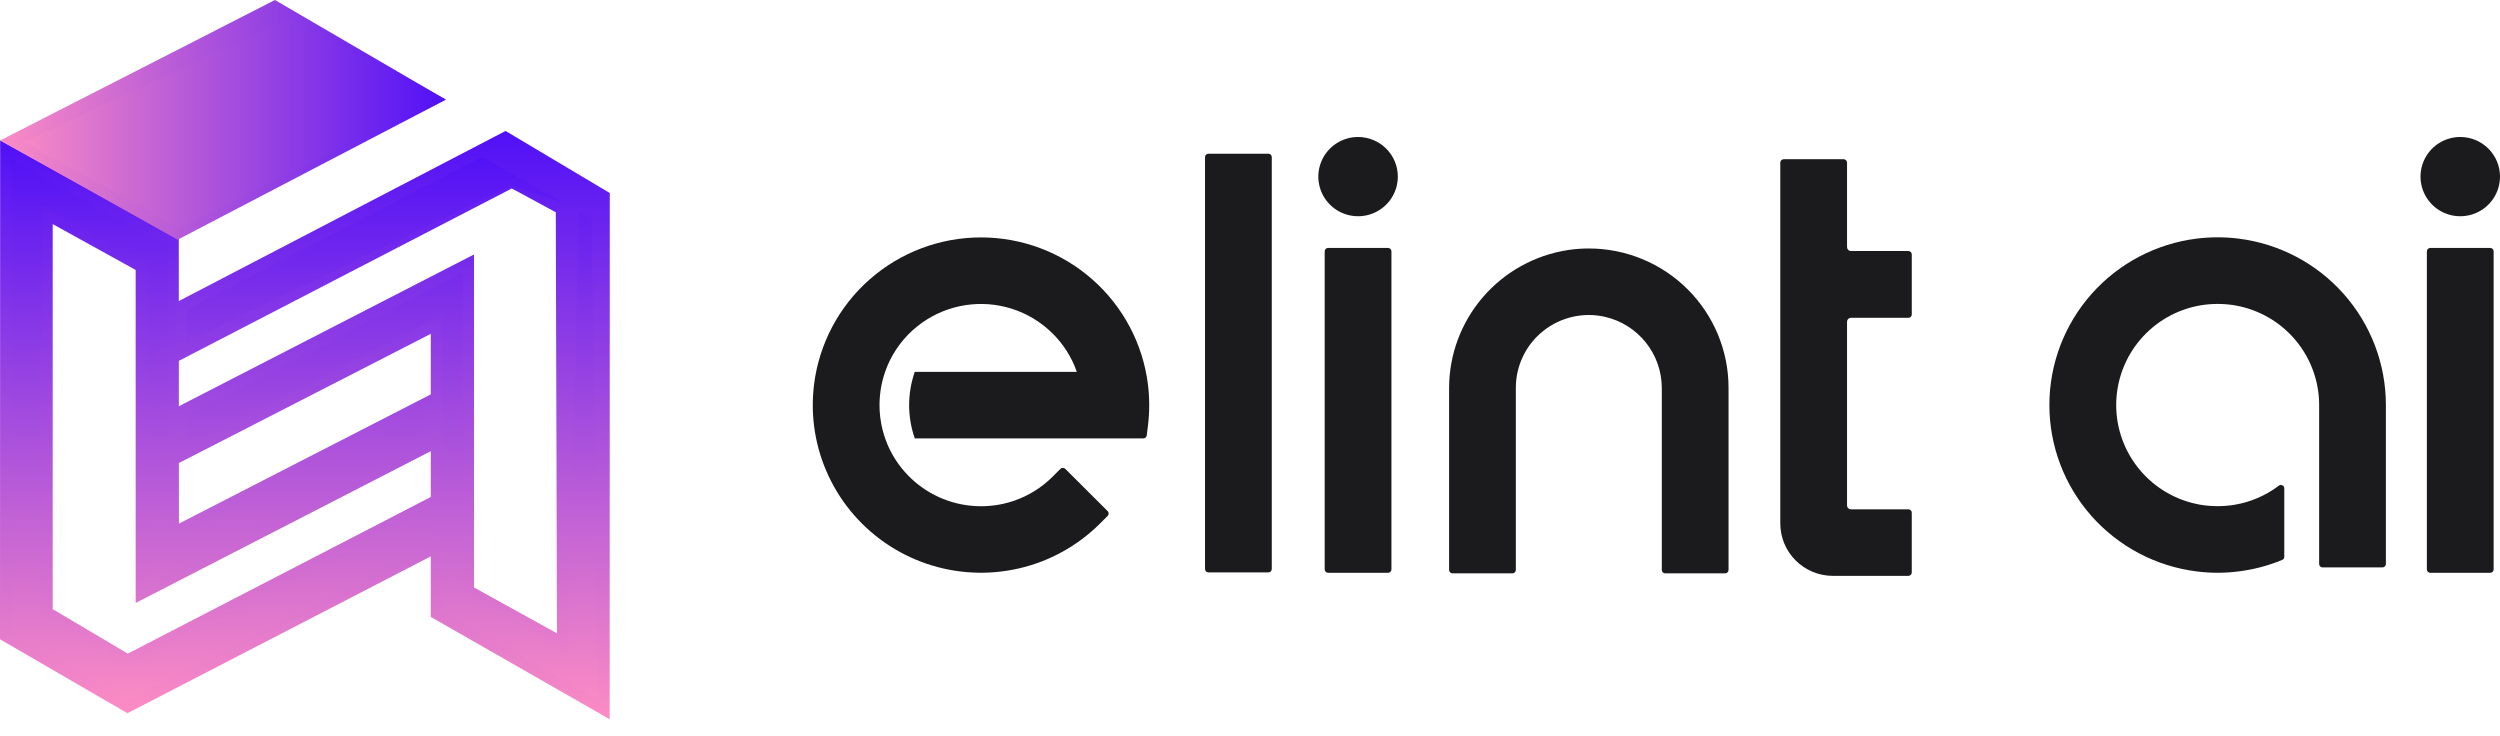 <svg width="146" height="43" viewBox="0 0 146 43" fill="none" xmlns="http://www.w3.org/2000/svg">
<path fill-rule="evenodd" clip-rule="evenodd" d="M107.867 29.517V18.79C107.867 18.73 107.892 18.672 107.935 18.629C107.977 18.586 108.036 18.562 108.096 18.561H111.45C111.502 18.561 111.553 18.54 111.59 18.503C111.627 18.466 111.648 18.416 111.648 18.364V14.857C111.648 14.804 111.627 14.754 111.59 14.717C111.553 14.68 111.502 14.66 111.45 14.66H108.096C108.036 14.659 107.977 14.635 107.934 14.592C107.891 14.549 107.867 14.491 107.867 14.43V9.496C107.867 9.444 107.846 9.394 107.809 9.357C107.772 9.32 107.722 9.299 107.669 9.299H104.166C104.114 9.299 104.064 9.32 104.027 9.357C103.99 9.394 103.969 9.444 103.969 9.496V30.576C103.971 31.385 104.294 32.161 104.868 32.733C105.442 33.305 106.22 33.628 107.031 33.63H111.449C111.501 33.63 111.552 33.609 111.589 33.572C111.626 33.535 111.647 33.485 111.647 33.433V29.942C111.647 29.889 111.626 29.839 111.589 29.802C111.552 29.765 111.501 29.744 111.449 29.744H108.095C108.034 29.744 107.976 29.72 107.932 29.677C107.889 29.634 107.865 29.576 107.865 29.515L107.867 29.517Z" fill="#1B1B1D"/>
<path fill-rule="evenodd" clip-rule="evenodd" d="M93.717 18.5C94.661 18.714 95.504 19.24 96.109 19.993C96.714 20.746 97.045 21.681 97.049 22.646V33.287C97.049 33.339 97.07 33.389 97.107 33.426C97.144 33.463 97.194 33.484 97.246 33.484H100.749C100.802 33.484 100.852 33.463 100.889 33.426C100.926 33.389 100.947 33.339 100.947 33.287V22.646C100.947 20.488 100.087 18.419 98.557 16.894C97.027 15.368 94.951 14.511 92.787 14.511C92.371 14.511 91.956 14.542 91.546 14.606C89.621 14.907 87.868 15.882 86.6 17.355C85.332 18.829 84.632 20.705 84.627 22.647V33.287C84.627 33.339 84.648 33.389 84.685 33.426C84.722 33.463 84.772 33.484 84.825 33.484H88.328C88.38 33.484 88.43 33.463 88.467 33.426C88.504 33.389 88.525 33.339 88.525 33.287V22.646C88.525 22.009 88.669 21.38 88.945 20.806C89.222 20.232 89.624 19.727 90.123 19.329C90.622 18.931 91.204 18.65 91.826 18.506C92.449 18.362 93.096 18.36 93.719 18.5H93.717Z" fill="#1B1B1D"/>
<path fill-rule="evenodd" clip-rule="evenodd" d="M77.56 14.48C77.507 14.48 77.457 14.501 77.42 14.537C77.383 14.574 77.362 14.624 77.362 14.676V33.254C77.362 33.306 77.383 33.356 77.42 33.393C77.457 33.43 77.507 33.451 77.56 33.451H81.063C81.115 33.451 81.165 33.43 81.202 33.393C81.239 33.356 81.26 33.306 81.26 33.254V14.676C81.26 14.624 81.239 14.574 81.202 14.537C81.165 14.501 81.115 14.48 81.063 14.48H77.56ZM79.312 8C78.853 8 78.404 8.136 78.022 8.39C77.64 8.644 77.343 9.006 77.167 9.429C76.991 9.852 76.945 10.317 77.035 10.766C77.124 11.215 77.346 11.627 77.67 11.951C77.995 12.275 78.409 12.495 78.859 12.584C79.309 12.674 79.776 12.628 80.2 12.453C80.624 12.277 80.987 11.981 81.242 11.6C81.497 11.22 81.633 10.772 81.633 10.314C81.633 10.01 81.573 9.709 81.457 9.429C81.34 9.148 81.169 8.893 80.953 8.678C80.738 8.463 80.482 8.292 80.2 8.176C79.918 8.06 79.617 8 79.312 8Z" fill="#1B1B1D"/>
<path fill-rule="evenodd" clip-rule="evenodd" d="M141.927 14.48C141.875 14.48 141.824 14.501 141.787 14.537C141.75 14.574 141.729 14.624 141.729 14.676V33.254C141.729 33.306 141.75 33.356 141.787 33.393C141.824 33.43 141.875 33.451 141.927 33.451H145.43C145.482 33.451 145.533 33.43 145.57 33.393C145.607 33.356 145.627 33.306 145.628 33.254V14.676C145.627 14.624 145.607 14.574 145.57 14.537C145.532 14.501 145.482 14.48 145.43 14.48H141.927ZM143.679 8C143.22 8 142.771 8.136 142.389 8.39C142.007 8.644 141.71 9.006 141.534 9.429C141.358 9.852 141.312 10.317 141.402 10.766C141.492 11.215 141.713 11.627 142.037 11.951C142.362 12.275 142.776 12.495 143.226 12.584C143.676 12.674 144.143 12.628 144.567 12.453C144.991 12.277 145.354 11.981 145.609 11.6C145.864 11.22 146 10.772 146 10.314C146 10.01 145.94 9.709 145.824 9.429C145.707 9.148 145.536 8.893 145.321 8.678C145.105 8.463 144.849 8.292 144.567 8.176C144.286 8.06 143.984 8 143.679 8Z" fill="#1B1B1D"/>
<path fill-rule="evenodd" clip-rule="evenodd" d="M70.571 8.977C70.518 8.977 70.468 8.997 70.431 9.034C70.394 9.071 70.373 9.121 70.373 9.174V33.231C70.373 33.283 70.394 33.333 70.431 33.37C70.468 33.407 70.518 33.428 70.571 33.428H74.074C74.126 33.428 74.176 33.407 74.213 33.37C74.25 33.333 74.271 33.283 74.272 33.231V9.174C74.272 9.121 74.251 9.071 74.214 9.034C74.177 8.997 74.126 8.977 74.074 8.977H70.571Z" fill="#1B1B1D"/>
<path fill-rule="evenodd" clip-rule="evenodd" d="M128.29 13.934C125.913 14.23 123.728 15.381 122.143 17.171C120.558 18.961 119.684 21.266 119.684 23.653C119.684 26.041 120.559 28.345 122.143 30.135C123.728 31.925 125.914 33.076 128.29 33.372C128.693 33.423 129.1 33.449 129.507 33.45C129.913 33.449 130.319 33.423 130.723 33.372C131.602 33.264 132.462 33.038 133.281 32.699C133.317 32.685 133.348 32.66 133.37 32.627C133.392 32.594 133.403 32.556 133.402 32.517V28.519C133.403 28.483 133.393 28.446 133.374 28.415C133.354 28.384 133.326 28.359 133.292 28.343C133.26 28.326 133.222 28.319 133.185 28.322C133.149 28.326 133.113 28.34 133.084 28.363C132.322 28.941 131.43 29.325 130.485 29.481C130.162 29.533 129.835 29.56 129.507 29.559C129.18 29.56 128.853 29.533 128.53 29.481L128.451 29.467C127.086 29.219 125.852 28.502 124.963 27.44C124.074 26.378 123.586 25.039 123.586 23.656C123.586 22.258 124.083 20.905 124.989 19.838C125.895 18.771 127.151 18.059 128.534 17.828C128.857 17.776 129.184 17.749 129.511 17.75C129.839 17.749 130.166 17.776 130.489 17.828L130.568 17.842C131.934 18.088 133.17 18.805 134.06 19.867C134.95 20.929 135.438 22.269 135.438 23.653V32.939C135.438 32.992 135.459 33.042 135.496 33.079C135.533 33.116 135.583 33.136 135.636 33.136H139.139C139.191 33.136 139.241 33.115 139.278 33.078C139.315 33.041 139.336 32.991 139.336 32.939V23.653C139.336 21.265 138.46 18.959 136.874 17.169C135.288 15.379 133.101 14.229 130.724 13.934C130.32 13.884 129.914 13.859 129.507 13.859C129.101 13.859 128.694 13.884 128.29 13.934H128.29Z" fill="#1B1B1D"/>
<path fill-rule="evenodd" clip-rule="evenodd" d="M61.48 27.831C60.844 28.468 60.07 28.952 59.218 29.245L59.164 29.263C57.741 29.734 56.192 29.651 54.828 29.03C53.464 28.409 52.386 27.296 51.811 25.916C51.811 25.908 51.805 25.9 51.803 25.892C51.217 24.459 51.217 22.854 51.803 21.421C51.803 21.413 51.807 21.405 51.811 21.398C52.192 20.479 52.801 19.67 53.58 19.049V19.049C54.298 18.476 55.14 18.077 56.039 17.884C56.938 17.691 57.87 17.709 58.761 17.937C59.653 18.165 60.478 18.597 61.173 19.198C61.868 19.798 62.413 20.552 62.766 21.399C62.769 21.407 62.771 21.414 62.773 21.422C62.814 21.519 62.851 21.617 62.885 21.717H53.422C52.984 22.975 52.984 24.343 53.422 25.602H66.773C66.822 25.602 66.869 25.585 66.905 25.553C66.941 25.521 66.964 25.477 66.97 25.429L67.039 24.872C67.089 24.47 67.114 24.065 67.114 23.66C67.114 23.254 67.089 22.849 67.039 22.447C66.742 20.078 65.588 17.898 63.793 16.318C61.997 14.737 59.685 13.865 57.29 13.865C54.895 13.865 52.583 14.737 50.787 16.318C48.992 17.898 47.838 20.078 47.541 22.447C47.442 23.252 47.442 24.067 47.541 24.872C47.77 26.691 48.506 28.41 49.666 29.832C50.827 31.255 52.364 32.324 54.103 32.919C55.843 33.513 57.715 33.609 59.506 33.195C61.298 32.782 62.937 31.875 64.237 30.578L64.688 30.129C64.724 30.092 64.745 30.042 64.745 29.99C64.745 29.938 64.724 29.888 64.688 29.851L62.211 27.379C62.174 27.342 62.123 27.322 62.071 27.322C62.019 27.322 61.968 27.342 61.931 27.379L61.481 27.828L61.48 27.831Z" fill="#1B1B1D"/>
<path d="M25.04 32.186L7.452 41.281L0.326 37.144L0.335 8.75L10.107 14.207L10.123 31.106L25.04 23.454V26.046L8.249 34.677L8.249 15.573L2.753 12.538L2.753 35.759L7.452 38.541L25.04 29.574V32.186Z" fill="url(#paint0_linear_4280_28)"/>
<path d="M25.365 22.925V26.242L7.923 35.213L7.923 15.765L3.078 13.087L3.078 35.575L7.463 38.171L25.388 28.904L25.365 32.385L7.442 41.652L0 37.333L0.009 8.197L10.441 13.967L10.448 30.579L25.365 22.925ZM24.713 25.847V23.989L9.797 31.639L9.781 14.398L0.66 9.305L0.651 36.958L7.461 40.912L24.713 31.993V30.108L7.44 38.912L2.427 35.944L2.427 11.985L8.571 15.383L8.571 34.145L24.713 25.847Z" fill="url(#paint1_linear_4280_28)"/>
<path d="M10.566 17.883L28.154 8.79L35.28 12.928V41.443L25.483 35.841V18.965L10.566 26.615V24.028L27.357 15.394V34.499L32.852 37.537L33.533 12.694L29.86 10.981L10.566 20.497V17.883Z" fill="url(#paint2_linear_4280_28)"/>
<path d="M10.24 27.147V23.829L27.681 14.861V34.307L32.526 36.985L32.459 12.396L29.89 11.005L10.381 21.107L10.24 17.687L29.525 7.648L35.611 11.273L35.605 42.003L25.157 36.027V19.496L10.24 27.147ZM10.892 24.225V26.082L25.808 18.432V35.652L34.954 40.882L34.549 12.75L28.145 9.16L10.892 18.082V19.967L29.89 10.825L33.821 12.179L33.177 38.087L27.033 34.689V15.93L10.892 24.225Z" fill="url(#paint3_linear_4280_28)"/>
<path d="M10.426 13.68L26.024 5.813L16.881 0.7L0.689 8.275L10.426 13.68Z" fill="url(#paint4_linear_4280_28)"/>
<path d="M10.454 13.957L10.375 13.999L0.014 8.201L16.057 0L26.034 5.822L10.454 13.957ZM1.401 8.296L10.44 13.312L25.48 5.889L16.861 1.064L1.401 8.296Z" fill="url(#paint5_linear_4280_28)"/>
<defs>
<linearGradient id="paint0_linear_4280_28" x1="12.683" y1="5.269" x2="12.683" y2="41.281" gradientUnits="userSpaceOnUse">
<stop stop-color="#3E03FC"/>
<stop offset="1" stop-color="#FC8CC4"/>
</linearGradient>
<linearGradient id="paint1_linear_4280_28" x1="12.694" y1="4.617" x2="12.694" y2="41.652" gradientUnits="userSpaceOnUse">
<stop stop-color="#3E03FC"/>
<stop offset="1" stop-color="#FC8CC4"/>
</linearGradient>
<linearGradient id="paint2_linear_4280_28" x1="22.923" y1="5.297" x2="22.923" y2="41.443" gradientUnits="userSpaceOnUse">
<stop stop-color="#3E03FC"/>
<stop offset="1" stop-color="#FC8CC4"/>
</linearGradient>
<linearGradient id="paint3_linear_4280_28" x1="22.926" y1="3.972" x2="22.926" y2="42.003" gradientUnits="userSpaceOnUse">
<stop stop-color="#3E03FC"/>
<stop offset="1" stop-color="#FC8CC4"/>
</linearGradient>
<linearGradient id="paint4_linear_4280_28" x1="28.735" y1="7.19" x2="0.689" y2="7.19" gradientUnits="userSpaceOnUse">
<stop stop-color="#3E03FC"/>
<stop offset="1" stop-color="#FC8CC4"/>
</linearGradient>
<linearGradient id="paint5_linear_4280_28" x1="28.818" y1="6.999" x2="0.014" y2="6.999" gradientUnits="userSpaceOnUse">
<stop stop-color="#3E03FC"/>
<stop offset="1" stop-color="#FC8CC4"/>
</linearGradient>
</defs>
</svg>
